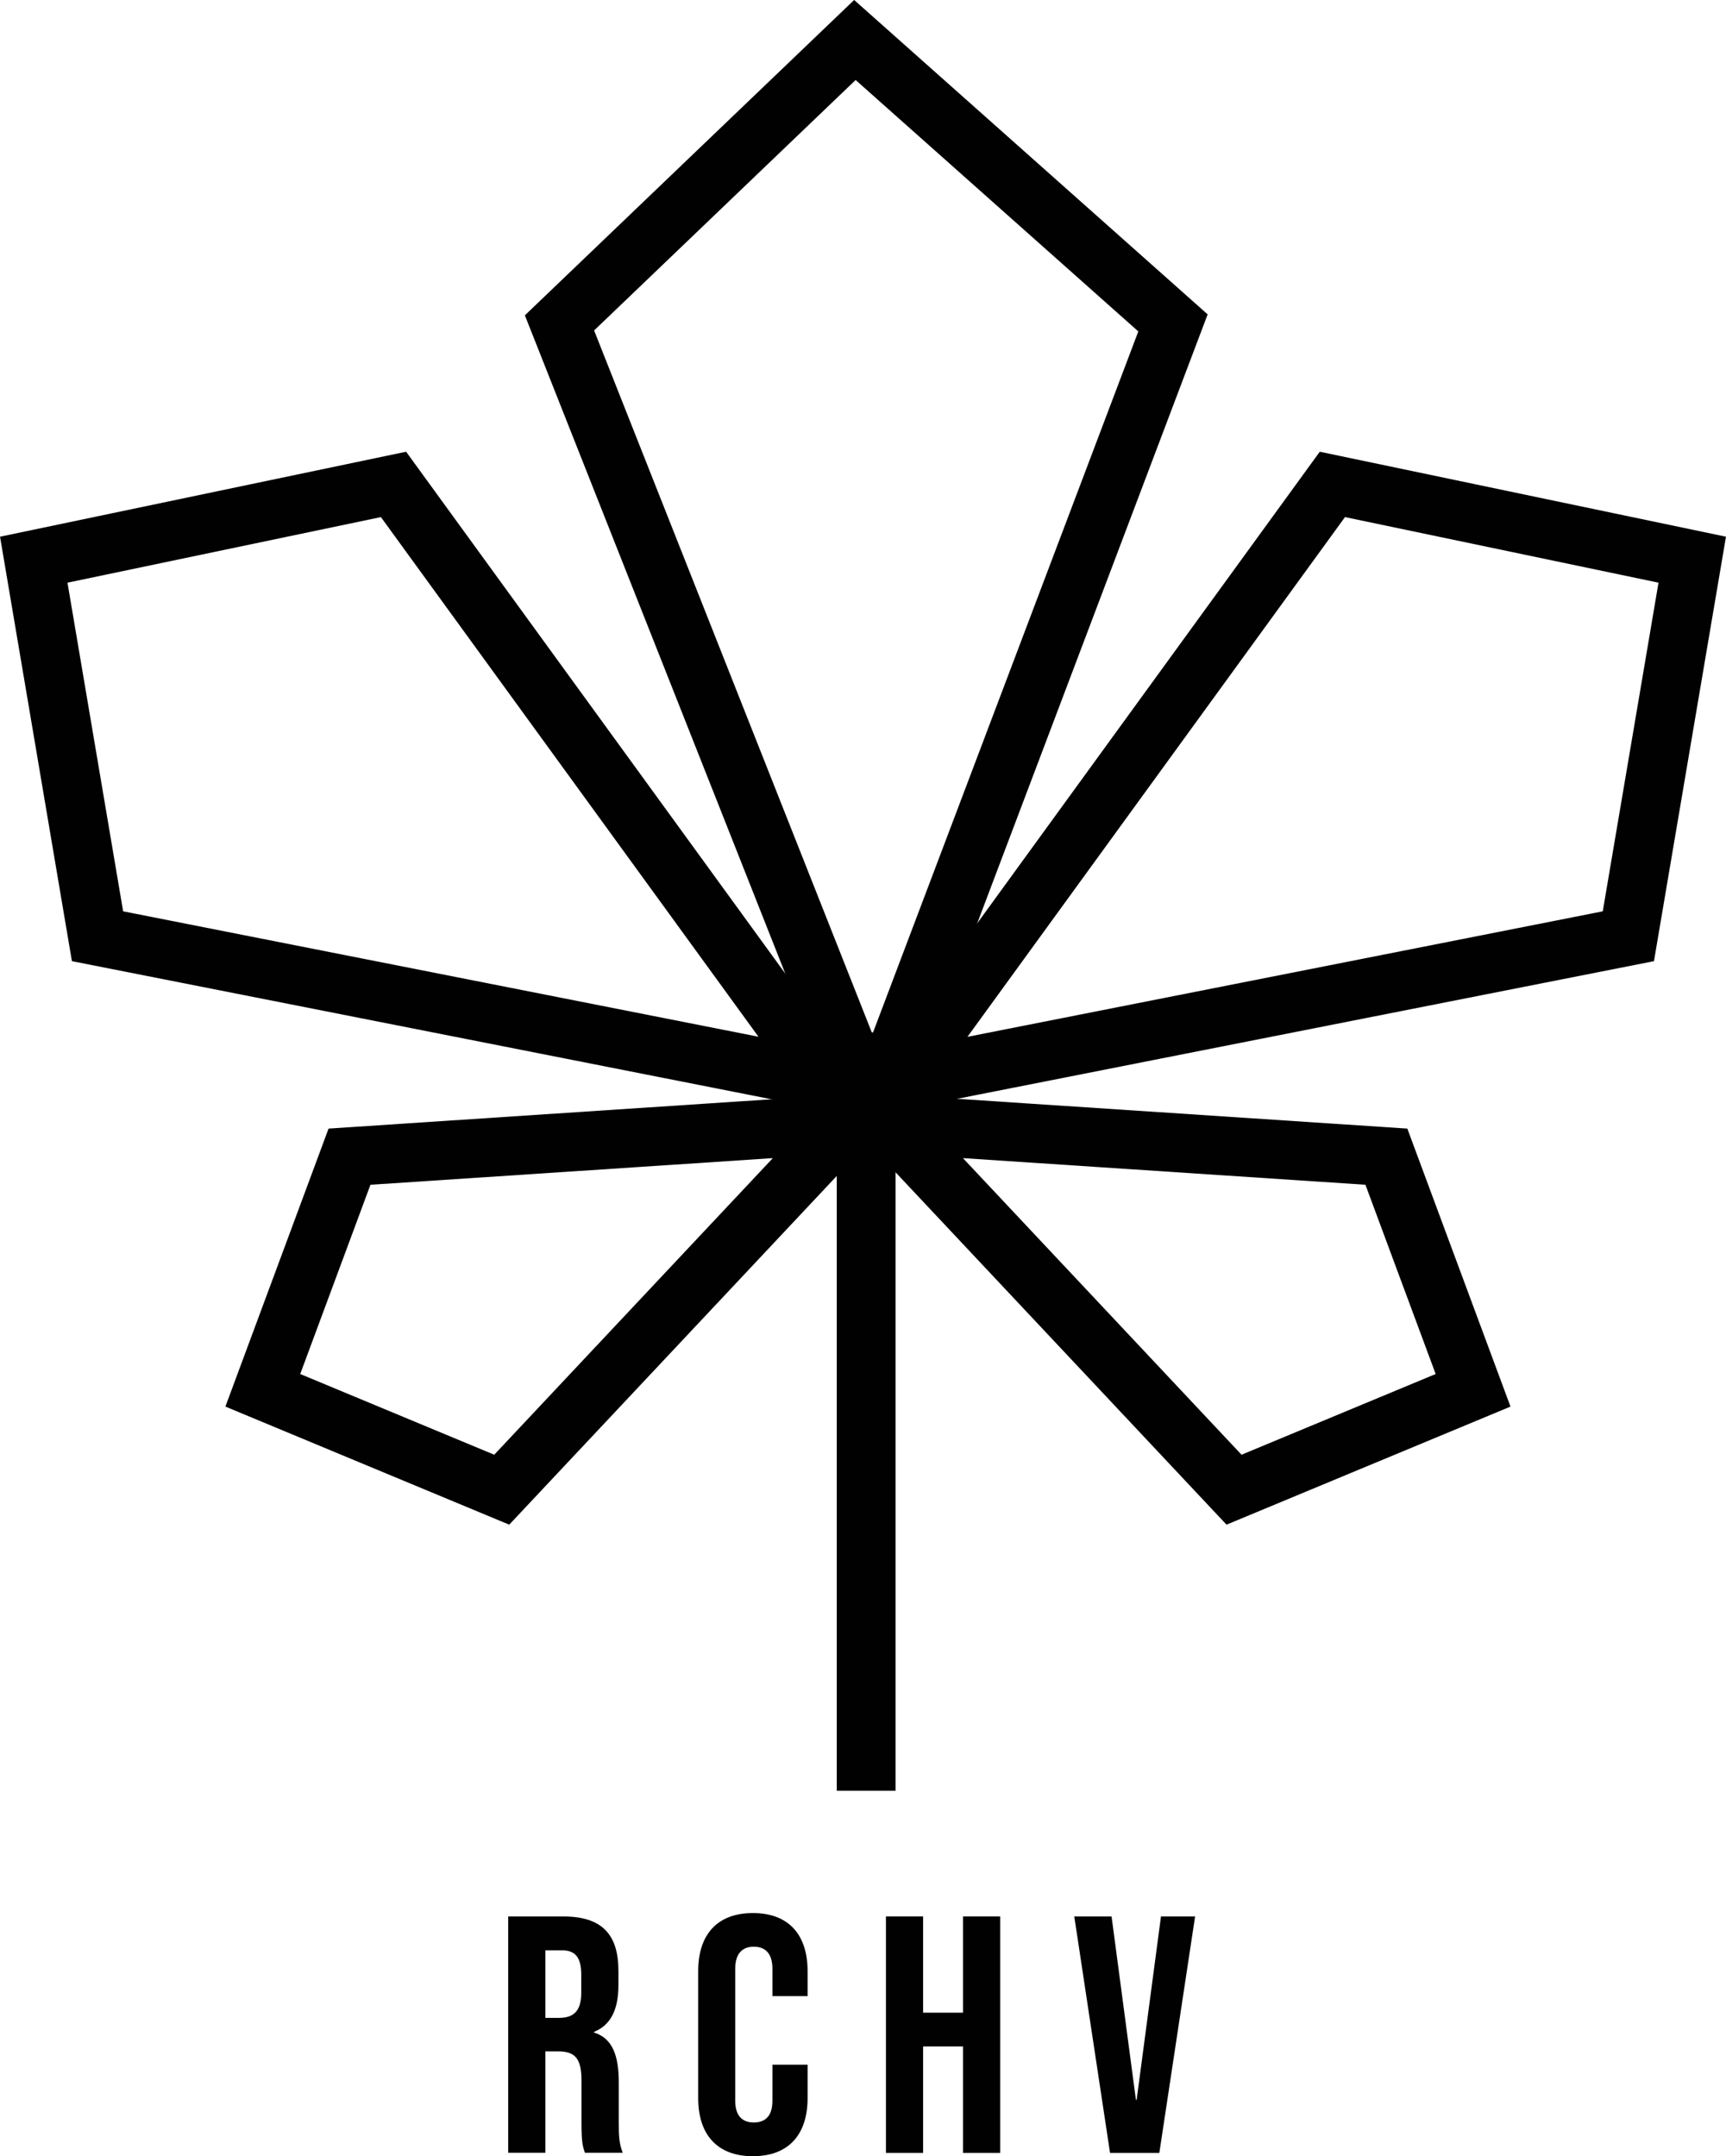 <?xml version="1.0" encoding="UTF-8"?>
<svg xmlns="http://www.w3.org/2000/svg" id="Layer_2" data-name="Layer 2" viewBox="0 0 146.72 183.31">
  <defs>
    <style>
      .cls-1 {
        fill: none;
        stroke: #010101;
        stroke-miterlimit: 10;
        stroke-width: 5px;
      }

      .cls-2 {
        fill: #010101;
        stroke-width: 0px;
      }
    </style>
  </defs>
  <g id="Layer_1-2" data-name="Layer 1">
    <g>
      <g>
        <path class="cls-2" d="M43.21,162.92h4.68c3.27,0,4.68,1.52,4.68,4.62v1.23c0,2.07-.66,3.39-2.07,3.96v.06c1.58.49,2.1,1.98,2.1,4.25v3.53c0,.98.03,1.69.34,2.44h-3.22c-.17-.52-.29-.83-.29-2.47v-3.68c0-1.87-.55-2.47-1.98-2.47h-1.09v8.62h-3.16v-20.1ZM47.52,171.54c1.18,0,1.89-.52,1.89-2.12v-1.55c0-1.44-.49-2.07-1.61-2.07h-1.44v5.74h1.15Z"></path>
        <path class="cls-2" d="M59.35,178.37v-10.8c0-3.1,1.61-4.94,4.65-4.94s4.65,1.84,4.65,4.94v2.12h-2.99v-2.33c0-1.32-.63-1.87-1.58-1.87s-1.58.55-1.58,1.87v11.23c0,1.32.63,1.84,1.58,1.84s1.58-.52,1.58-1.84v-3.07h2.99v2.84c0,3.1-1.61,4.94-4.65,4.94s-4.65-1.84-4.65-4.94Z"></path>
        <path class="cls-2" d="M75.31,162.92h3.16v8.18h3.39v-8.18h3.16v20.1h-3.16v-9.05h-3.39v9.05h-3.16v-20.1Z"></path>
        <path class="cls-2" d="M91.3,162.92h3.19l2.07,15.59h.06l2.07-15.59h2.9l-3.04,20.1h-4.19l-3.04-20.1Z"></path>
      </g>
      <g>
        <polyline class="cls-1" points="73.63 87.77 73.63 114.36 73.63 152.23"></polyline>
        <polyline class="cls-1" points="72.67 90.93 47.56 27.45 72.67 3.4 99.71 27.45 75.69 90.93"></polyline>
        <polyline class="cls-1" points="73.38 92.44 138.42 79.59 143.85 47.58 113.26 41.18 76.63 91.61"></polyline>
        <polyline class="cls-1" points="73.38 92.44 8.29 79.59 2.87 47.58 33.45 41.18 70.09 91.61"></polyline>
        <polyline class="cls-1" points="75.69 95.54 104.9 126.64 125.22 118.19 117.85 98.33 75.69 95.54"></polyline>
        <polyline class="cls-1" points="71.86 95.54 42.65 126.64 22.34 118.19 29.71 98.33 71.86 95.54"></polyline>
      </g>
    </g>
  </g>
</svg>
